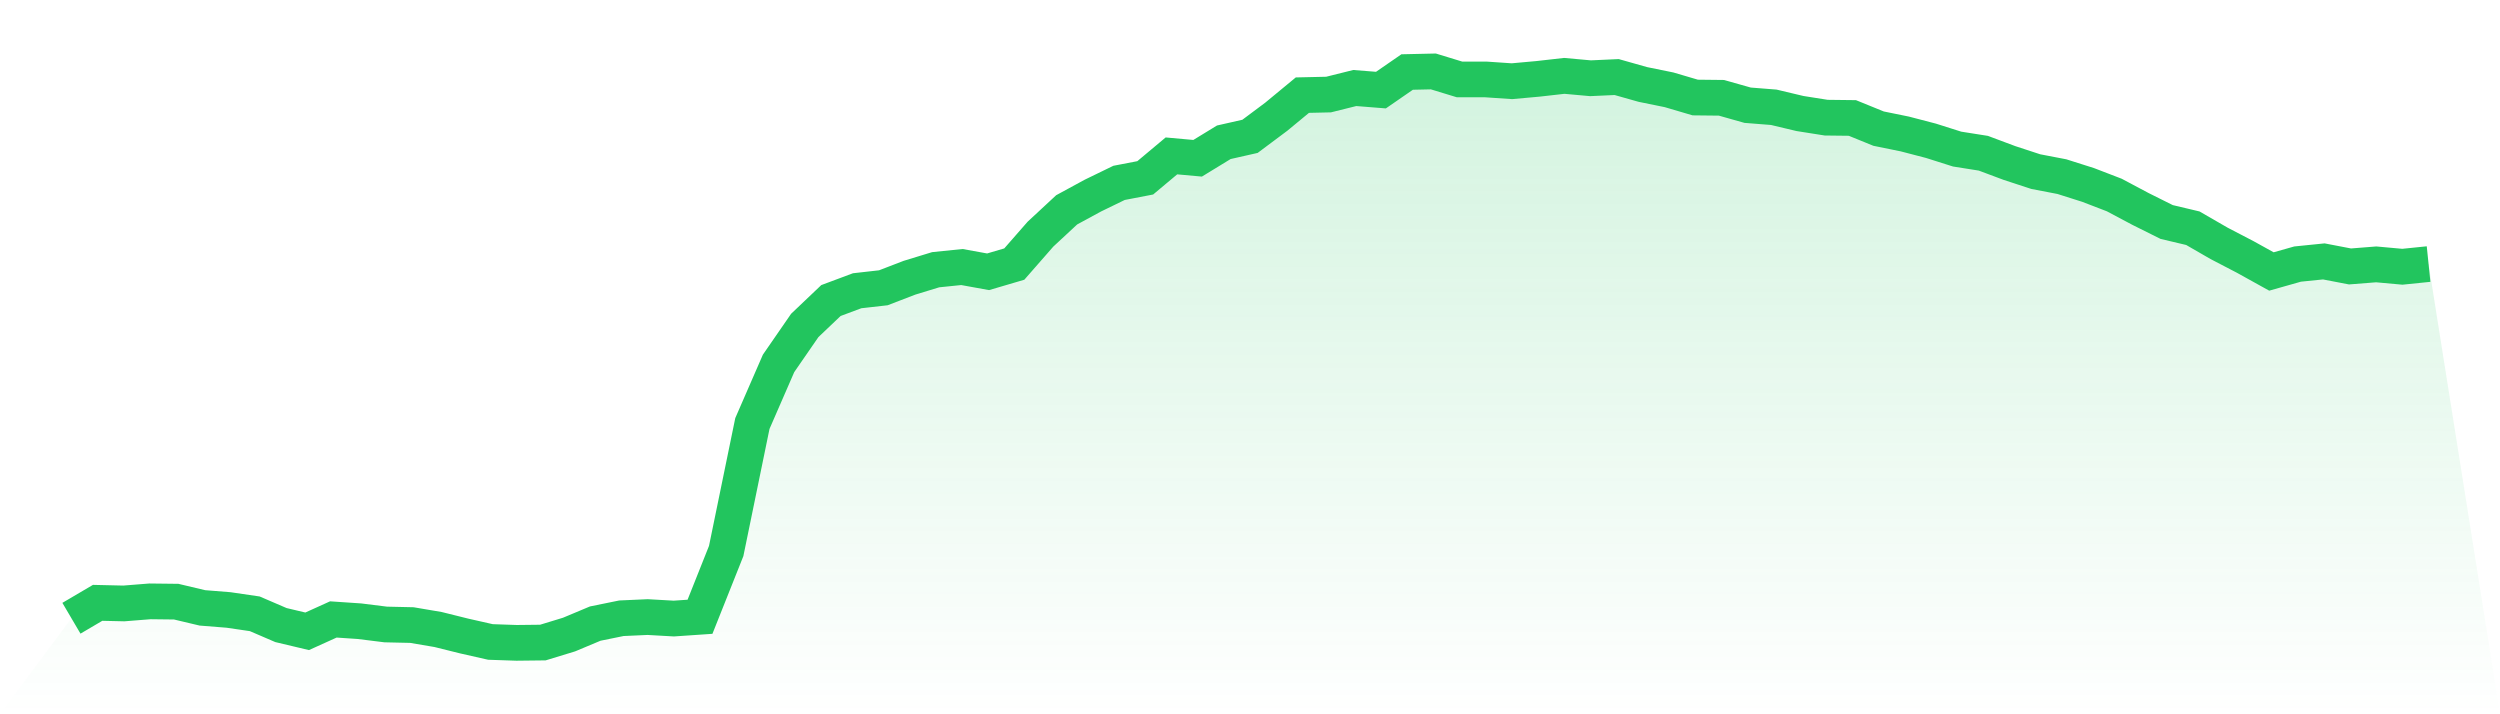 <svg viewBox="0 0 140 40" xmlns="http://www.w3.org/2000/svg">
<defs>
<linearGradient id="gradient" x1="0" x2="0" y1="0" y2="1">
<stop offset="0%" stop-color="#22c55e" stop-opacity="0.2"/>
<stop offset="100%" stop-color="#22c55e" stop-opacity="0"/>
</linearGradient>
</defs>
<path d="M4,34.622 L4,34.622 L5.467,33.759 L6.933,33.793 L8.4,33.676 L9.867,33.693 L11.333,34.041 L12.8,34.158 L14.267,34.373 L15.733,35.004 L17.2,35.353 L18.667,34.689 L20.133,34.788 L21.6,34.971 L23.067,35.004 L24.533,35.253 L26,35.618 L27.467,35.95 L28.933,36 L30.4,35.983 L31.867,35.535 L33.333,34.921 L34.8,34.622 L36.267,34.556 L37.733,34.639 L39.2,34.539 L40.667,30.855 L42.133,23.718 L43.6,20.349 L45.067,18.224 L46.533,16.83 L48,16.282 L49.467,16.116 L50.933,15.552 L52.4,15.104 L53.867,14.954 L55.333,15.22 L56.8,14.788 L58.267,13.112 L59.733,11.751 L61.2,10.954 L62.667,10.241 L64.133,9.959 L65.6,8.73 L67.067,8.863 L68.533,7.967 L70,7.635 L71.467,6.539 L72.933,5.328 L74.4,5.295 L75.867,4.929 L77.333,5.046 L78.8,4.033 L80.267,4 L81.733,4.448 L83.2,4.448 L84.667,4.548 L86.133,4.415 L87.6,4.249 L89.067,4.382 L90.533,4.315 L92,4.73 L93.467,5.029 L94.933,5.461 L96.4,5.477 L97.867,5.892 L99.333,6.008 L100.8,6.357 L102.267,6.589 L103.733,6.606 L105.2,7.203 L106.667,7.502 L108.133,7.884 L109.6,8.349 L111.067,8.581 L112.533,9.129 L114,9.61 L115.467,9.892 L116.933,10.357 L118.4,10.921 L119.867,11.701 L121.333,12.432 L122.8,12.78 L124.267,13.627 L125.733,14.39 L127.2,15.203 L128.667,14.788 L130.133,14.639 L131.6,14.921 L133.067,14.805 L134.533,14.938 L136,14.788 L140,40 L0,40 z" fill="url(#gradient)"/>
<path d="M4,34.622 L4,34.622 L5.467,33.759 L6.933,33.793 L8.4,33.676 L9.867,33.693 L11.333,34.041 L12.8,34.158 L14.267,34.373 L15.733,35.004 L17.2,35.353 L18.667,34.689 L20.133,34.788 L21.6,34.971 L23.067,35.004 L24.533,35.253 L26,35.618 L27.467,35.95 L28.933,36 L30.4,35.983 L31.867,35.535 L33.333,34.921 L34.8,34.622 L36.267,34.556 L37.733,34.639 L39.2,34.539 L40.667,30.855 L42.133,23.718 L43.6,20.349 L45.067,18.224 L46.533,16.83 L48,16.282 L49.467,16.116 L50.933,15.552 L52.4,15.104 L53.867,14.954 L55.333,15.22 L56.8,14.788 L58.267,13.112 L59.733,11.751 L61.2,10.954 L62.667,10.241 L64.133,9.959 L65.6,8.73 L67.067,8.863 L68.533,7.967 L70,7.635 L71.467,6.539 L72.933,5.328 L74.4,5.295 L75.867,4.929 L77.333,5.046 L78.8,4.033 L80.267,4 L81.733,4.448 L83.2,4.448 L84.667,4.548 L86.133,4.415 L87.6,4.249 L89.067,4.382 L90.533,4.315 L92,4.73 L93.467,5.029 L94.933,5.461 L96.4,5.477 L97.867,5.892 L99.333,6.008 L100.8,6.357 L102.267,6.589 L103.733,6.606 L105.2,7.203 L106.667,7.502 L108.133,7.884 L109.6,8.349 L111.067,8.581 L112.533,9.129 L114,9.61 L115.467,9.892 L116.933,10.357 L118.4,10.921 L119.867,11.701 L121.333,12.432 L122.8,12.78 L124.267,13.627 L125.733,14.39 L127.2,15.203 L128.667,14.788 L130.133,14.639 L131.6,14.921 L133.067,14.805 L134.533,14.938 L136,14.788" fill="none" stroke="#22c55e" stroke-width="2"/>
</svg>
